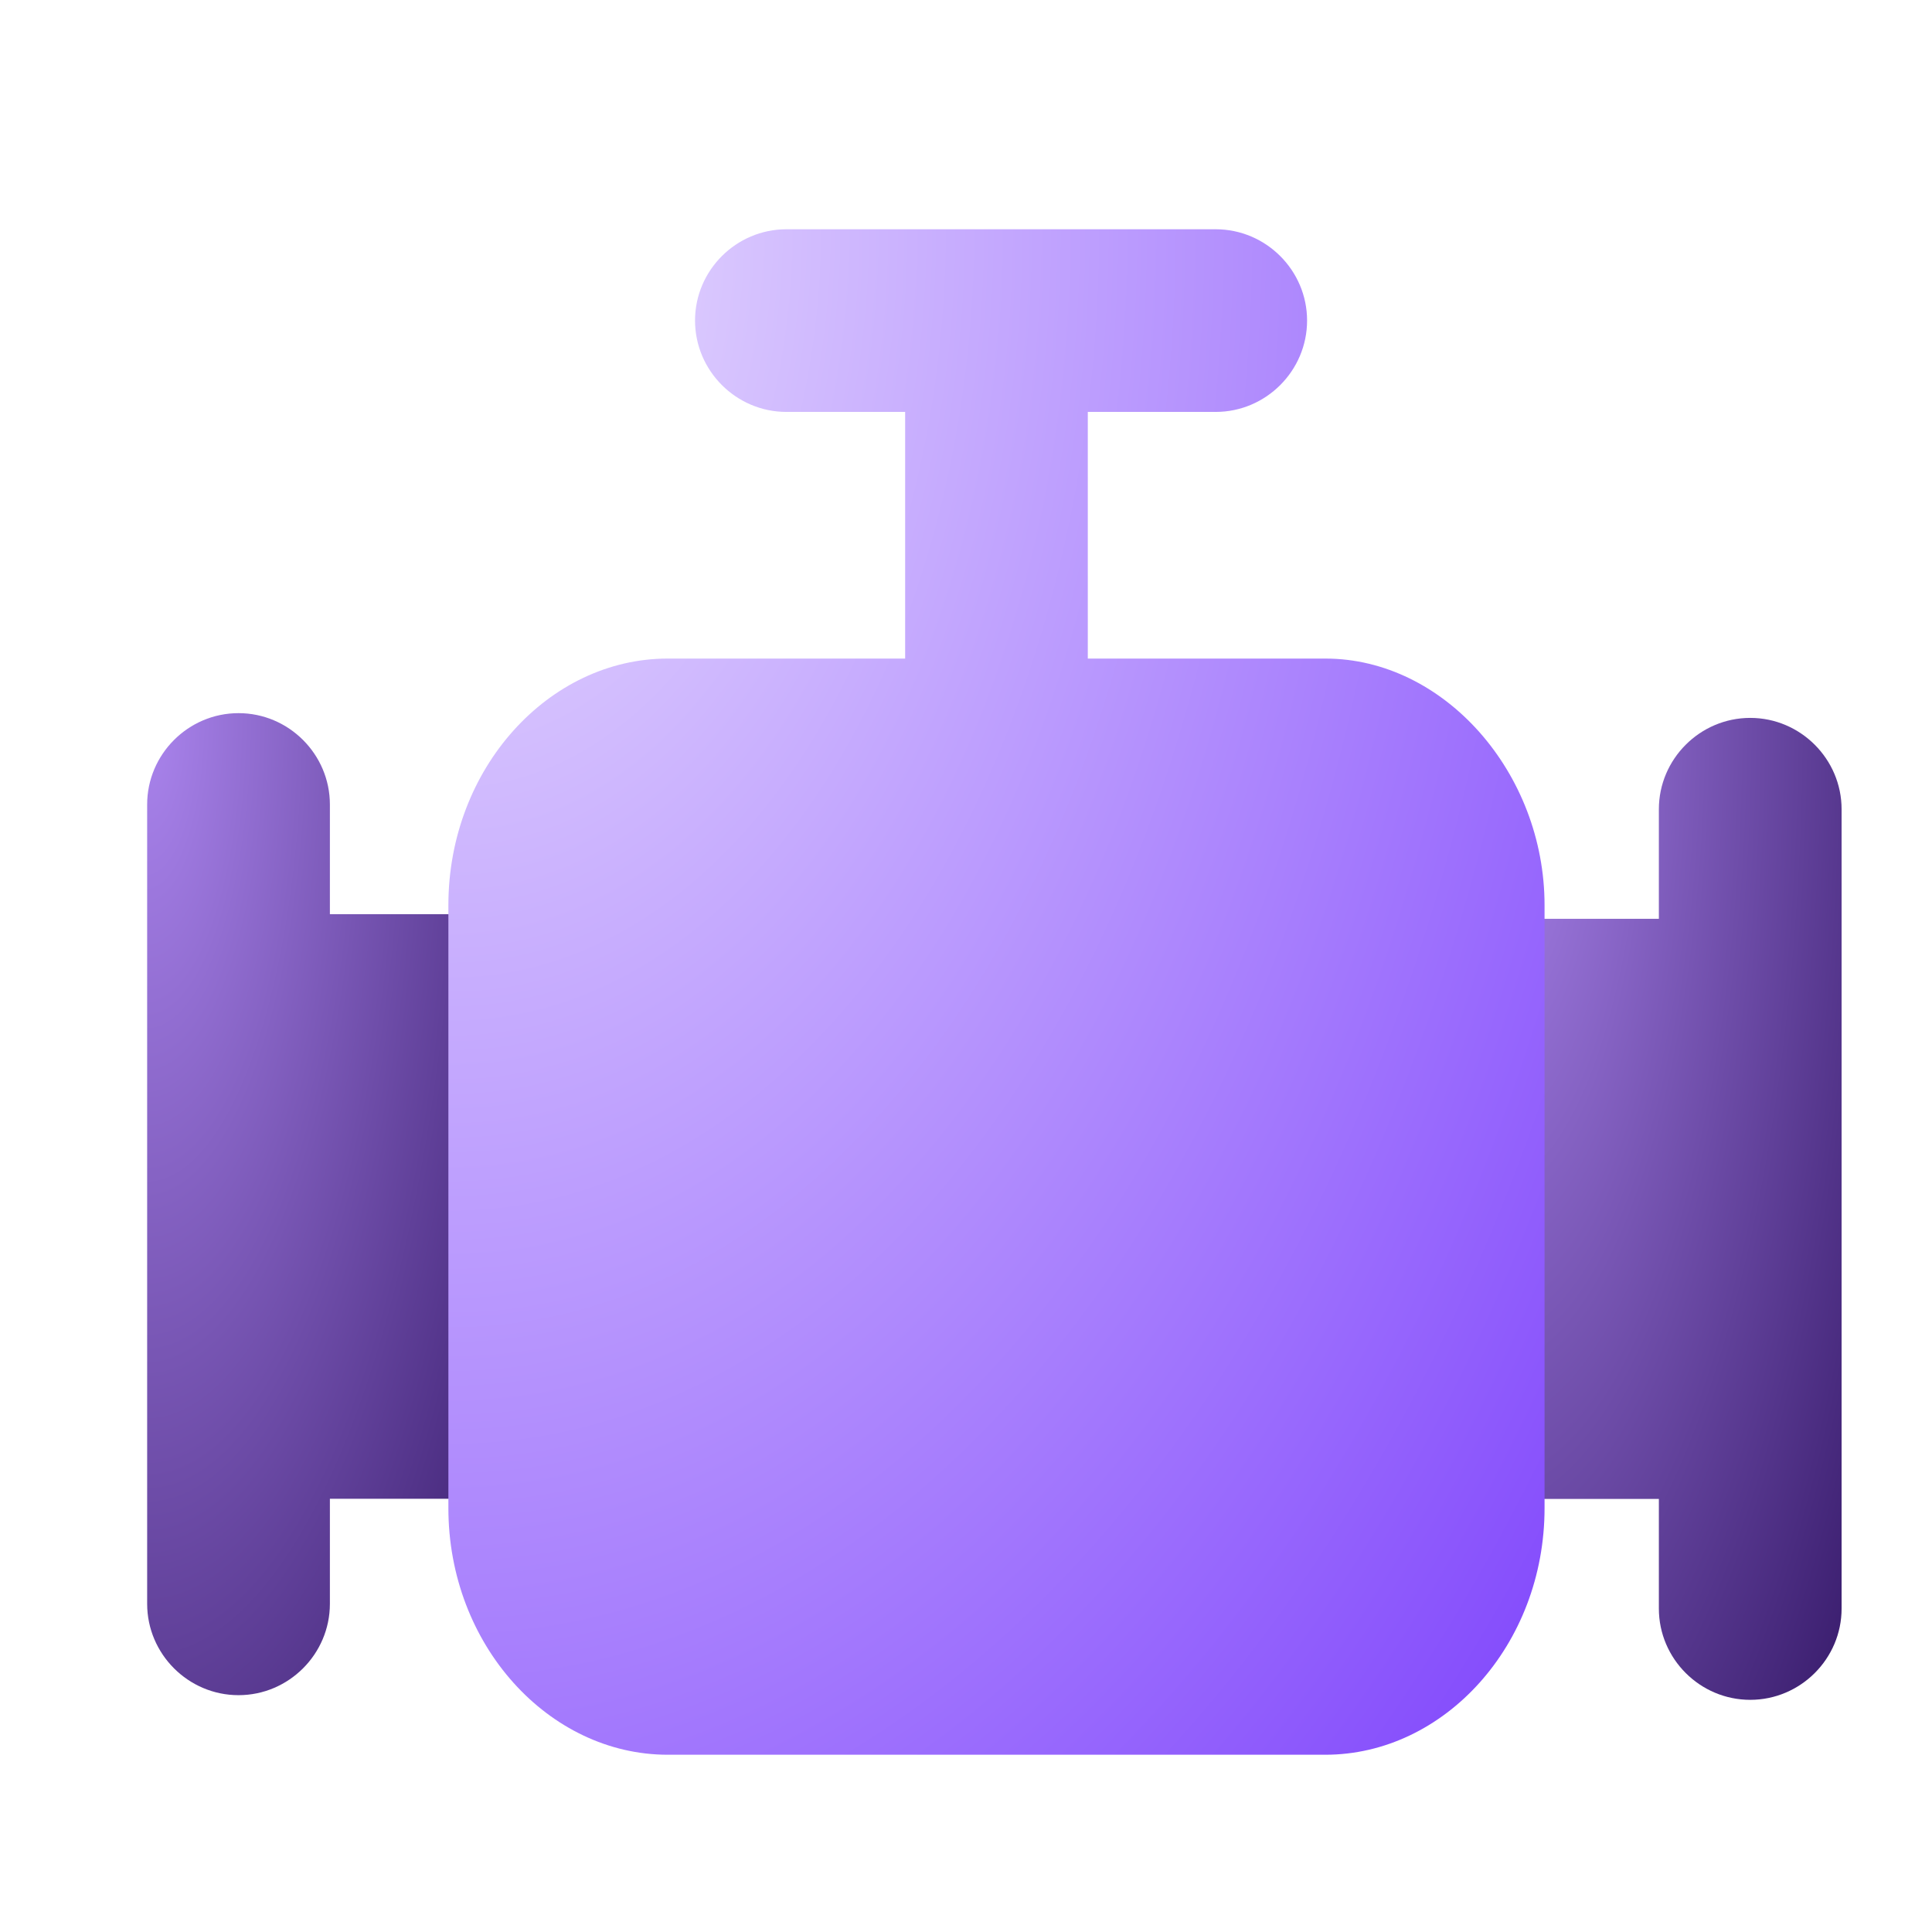 <svg width="24" height="24" viewBox="0 0 24 24" fill="none" xmlns="http://www.w3.org/2000/svg">
<g filter="url(#filter0_bi_6618_21016)">
<path d="M21.367 8.543C20.743 8.543 20.232 9.054 20.232 9.678V11.039H18.133V18.245H20.232V19.607C20.232 20.231 20.743 20.741 21.367 20.741C21.991 20.741 22.502 20.231 22.502 19.607V17.167V12.117V9.678C22.502 9.054 21.991 8.543 21.367 8.543Z" fill="url(#paint0_radial_6618_21016)"/>
</g>
<g filter="url(#filter1_bi_6618_21016)">
<path d="M3.723 9.619C3.723 8.995 3.212 8.484 2.588 8.484C1.964 8.484 1.453 8.995 1.453 9.619V12.059V17.108V19.548C1.453 20.172 1.964 20.683 2.588 20.683C3.212 20.683 3.723 20.172 3.723 19.548V18.243H5.822V10.981H3.723V9.619Z" fill="url(#paint1_radial_6618_21016)"/>
</g>
<g filter="url(#filter2_bi_6618_21016)">
<path d="M16.089 7.806H13.138V4.742H14.727C15.351 4.742 15.862 4.231 15.862 3.607C15.862 2.983 15.351 2.473 14.727 2.473H9.394C8.77 2.473 8.259 2.983 8.259 3.607C8.259 4.231 8.77 4.742 9.394 4.742H10.869V7.806H7.919C6.444 7.806 5.195 9.168 5.195 10.87V18.359C5.195 20.061 6.444 21.423 7.919 21.423H16.089C17.564 21.423 18.812 20.061 18.812 18.359V10.87C18.812 9.224 17.564 7.806 16.089 7.806Z" fill="url(#paint2_radial_6618_21016)"/>
</g>
<defs>
<filter id="filter0_bi_6618_21016" x="12.133" y="2.543" width="16.367" height="24.199" filterUnits="userSpaceOnUse" color-interpolation-filters="sRGB">
<feFlood flood-opacity="0" result="BackgroundImageFix"/>
<feGaussianBlur in="BackgroundImageFix" stdDeviation="3"/>
<feComposite in2="SourceAlpha" operator="in" result="effect1_backgroundBlur_6618_21016"/>
<feBlend mode="normal" in="SourceGraphic" in2="effect1_backgroundBlur_6618_21016" result="shape"/>
<feColorMatrix in="SourceAlpha" type="matrix" values="0 0 0 0 0 0 0 0 0 0 0 0 0 0 0 0 0 0 127 0" result="hardAlpha"/>
<feOffset dx="0.375" dy="0.375"/>
<feGaussianBlur stdDeviation="0.375"/>
<feComposite in2="hardAlpha" operator="arithmetic" k2="-1" k3="1"/>
<feColorMatrix type="matrix" values="0 0 0 0 1 0 0 0 0 1 0 0 0 0 1 0 0 0 0.7 0"/>
<feBlend mode="normal" in2="shape" result="effect2_innerShadow_6618_21016"/>
</filter>
<filter id="filter1_bi_6618_21016" x="-4.547" y="2.484" width="16.367" height="24.199" filterUnits="userSpaceOnUse" color-interpolation-filters="sRGB">
<feFlood flood-opacity="0" result="BackgroundImageFix"/>
<feGaussianBlur in="BackgroundImageFix" stdDeviation="3"/>
<feComposite in2="SourceAlpha" operator="in" result="effect1_backgroundBlur_6618_21016"/>
<feBlend mode="normal" in="SourceGraphic" in2="effect1_backgroundBlur_6618_21016" result="shape"/>
<feColorMatrix in="SourceAlpha" type="matrix" values="0 0 0 0 0 0 0 0 0 0 0 0 0 0 0 0 0 0 127 0" result="hardAlpha"/>
<feOffset dx="0.375" dy="0.375"/>
<feGaussianBlur stdDeviation="0.375"/>
<feComposite in2="hardAlpha" operator="arithmetic" k2="-1" k3="1"/>
<feColorMatrix type="matrix" values="0 0 0 0 1 0 0 0 0 1 0 0 0 0 1 0 0 0 0.7 0"/>
<feBlend mode="normal" in2="shape" result="effect2_innerShadow_6618_21016"/>
</filter>
<filter id="filter2_bi_6618_21016" x="-0.805" y="-3.527" width="25.617" height="30.949" filterUnits="userSpaceOnUse" color-interpolation-filters="sRGB">
<feFlood flood-opacity="0" result="BackgroundImageFix"/>
<feGaussianBlur in="BackgroundImageFix" stdDeviation="3"/>
<feComposite in2="SourceAlpha" operator="in" result="effect1_backgroundBlur_6618_21016"/>
<feBlend mode="normal" in="SourceGraphic" in2="effect1_backgroundBlur_6618_21016" result="shape"/>
<feColorMatrix in="SourceAlpha" type="matrix" values="0 0 0 0 0 0 0 0 0 0 0 0 0 0 0 0 0 0 127 0" result="hardAlpha"/>
<feOffset dx="0.375" dy="0.375"/>
<feGaussianBlur stdDeviation="0.375"/>
<feComposite in2="hardAlpha" operator="arithmetic" k2="-1" k3="1"/>
<feColorMatrix type="matrix" values="0 0 0 0 1 0 0 0 0 1 0 0 0 0 1 0 0 0 0.7 0"/>
<feBlend mode="normal" in2="shape" result="effect2_innerShadow_6618_21016"/>
</filter>
<radialGradient id="paint0_radial_6618_21016" cx="0" cy="0" r="1" gradientUnits="userSpaceOnUse" gradientTransform="translate(18.133 8.543) rotate(90) scale(17.535 5.809)">
<stop stop-color="#AA84ED"/>
<stop offset="1" stop-color="#3C1F70"/>
</radialGradient>
<radialGradient id="paint1_radial_6618_21016" cx="0" cy="0" r="1" gradientUnits="userSpaceOnUse" gradientTransform="translate(1.453 8.484) rotate(90) scale(17.535 5.809)">
<stop stop-color="#AA84ED"/>
<stop offset="1" stop-color="#3C1F70"/>
</radialGradient>
<radialGradient id="paint2_radial_6618_21016" cx="0" cy="0" r="1" gradientUnits="userSpaceOnUse" gradientTransform="translate(5.195 2.473) rotate(90) scale(27.241 18.105)">
<stop stop-color="#EBE1FF"/>
<stop offset="1" stop-color="#834AFC"/>
</radialGradient>
</defs>
</svg>
